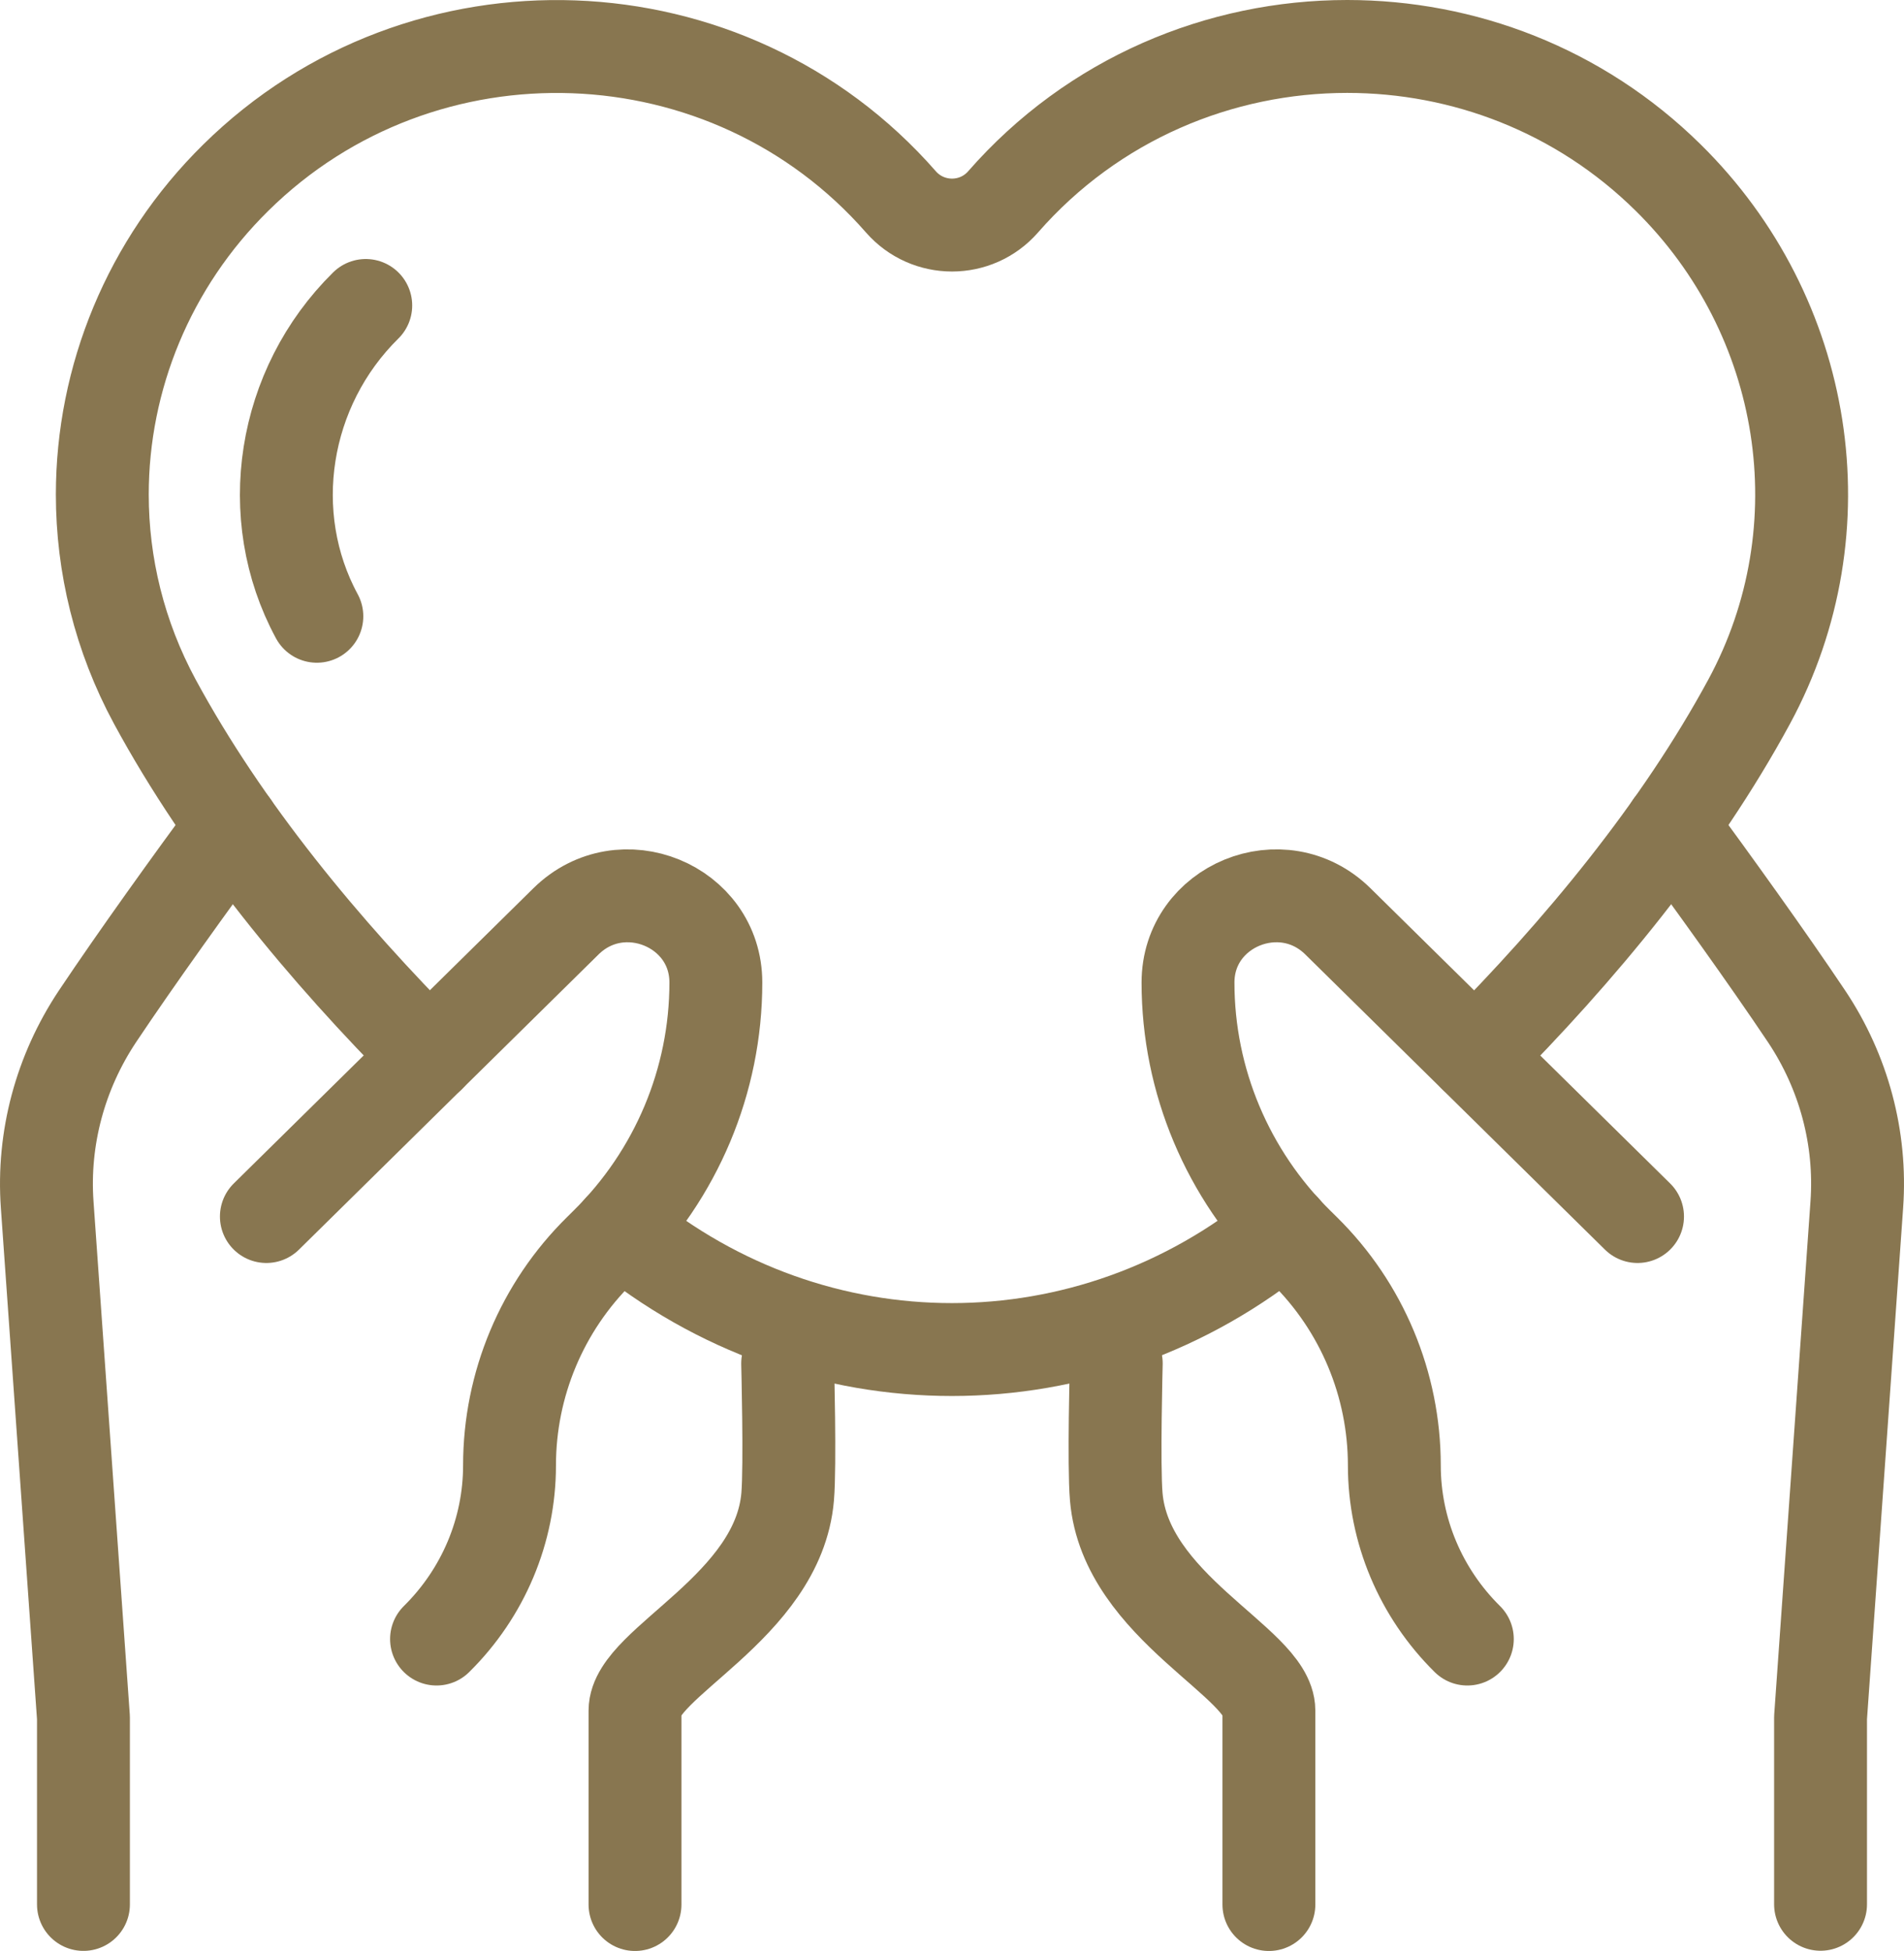 <?xml version="1.0" encoding="UTF-8"?>
<svg xmlns="http://www.w3.org/2000/svg" width="41" height="42" viewBox="0 0 41 42" fill="none">
  <path d="M9.243 22.735C6.976 20.462 4.833 17.872 3.333 15.103C2.573 13.696 2.203 12.166 2.203 10.646C2.203 8.148 3.197 5.675 5.079 3.823C9.097 -0.139 15.69 0.104 19.4 4.346V4.346C19.982 5.011 21.018 5.012 21.6 4.346V4.346C23.542 2.125 26.273 1 29.01 1C31.506 1 34.005 1.934 35.919 3.821C38.945 6.8 39.678 11.385 37.667 15.103C36.167 17.872 34.024 20.462 31.76 22.735" stroke="#887650" stroke-width="2" stroke-linecap="round" stroke-linejoin="round"></path>
  <path d="M13.352 26.462V26.462C17.539 29.918 23.459 29.915 27.646 26.46V26.46" stroke="#887650" stroke-width="2" stroke-linecap="round" stroke-linejoin="round"></path>
  <path d="M6.823 13.267C5.648 11.098 6.08 8.345 7.876 6.576" stroke="#887650" stroke-width="2" stroke-linecap="round" stroke-linejoin="round"></path>
  <path d="M1.797 40.998V36.979L1.016 25.933C0.915 24.505 1.298 23.086 2.095 21.886C2.96 20.592 4.116 18.99 5.007 17.778" stroke="#887650" stroke-width="2" stroke-linecap="round" stroke-linejoin="round"></path>
  <path d="M16.961 29.351C16.961 29.351 17.018 31.553 16.961 32.222C16.758 34.6 13.674 35.793 13.674 36.826V41" stroke="#887650" stroke-width="2" stroke-linecap="round" stroke-linejoin="round"></path>
  <path d="M5.736 26.189L12.188 19.834C13.38 18.66 15.415 19.493 15.415 21.151C15.415 23.262 14.565 25.285 13.05 26.777L12.912 26.914C11.671 28.136 10.972 29.805 10.972 31.546V31.546C10.972 32.948 10.406 34.292 9.4 35.285" stroke="#887650" stroke-width="2" stroke-linecap="round" stroke-linejoin="round"></path>
  <path d="M35.993 17.776C36.881 18.987 38.04 20.592 38.905 21.884C39.703 23.081 40.085 24.502 39.984 25.93L39.203 36.977V40.995" stroke="#887650" stroke-width="2" stroke-linecap="round" stroke-linejoin="round"></path>
  <path d="M24.037 29.351C24.037 29.351 23.979 31.554 24.037 32.222C24.24 34.6 27.324 35.793 27.324 36.826V41" stroke="#887650" stroke-width="2" stroke-linecap="round" stroke-linejoin="round"></path>
  <path d="M35.262 26.189L28.809 19.834C27.617 18.66 25.582 19.493 25.582 21.152C25.582 23.262 26.433 25.285 27.947 26.777L28.086 26.914C29.327 28.136 30.025 29.805 30.025 31.546V31.546C30.025 32.949 30.592 34.292 31.597 35.285" stroke="#887650" stroke-width="2" stroke-linecap="round" stroke-linejoin="round"></path>
</svg>
